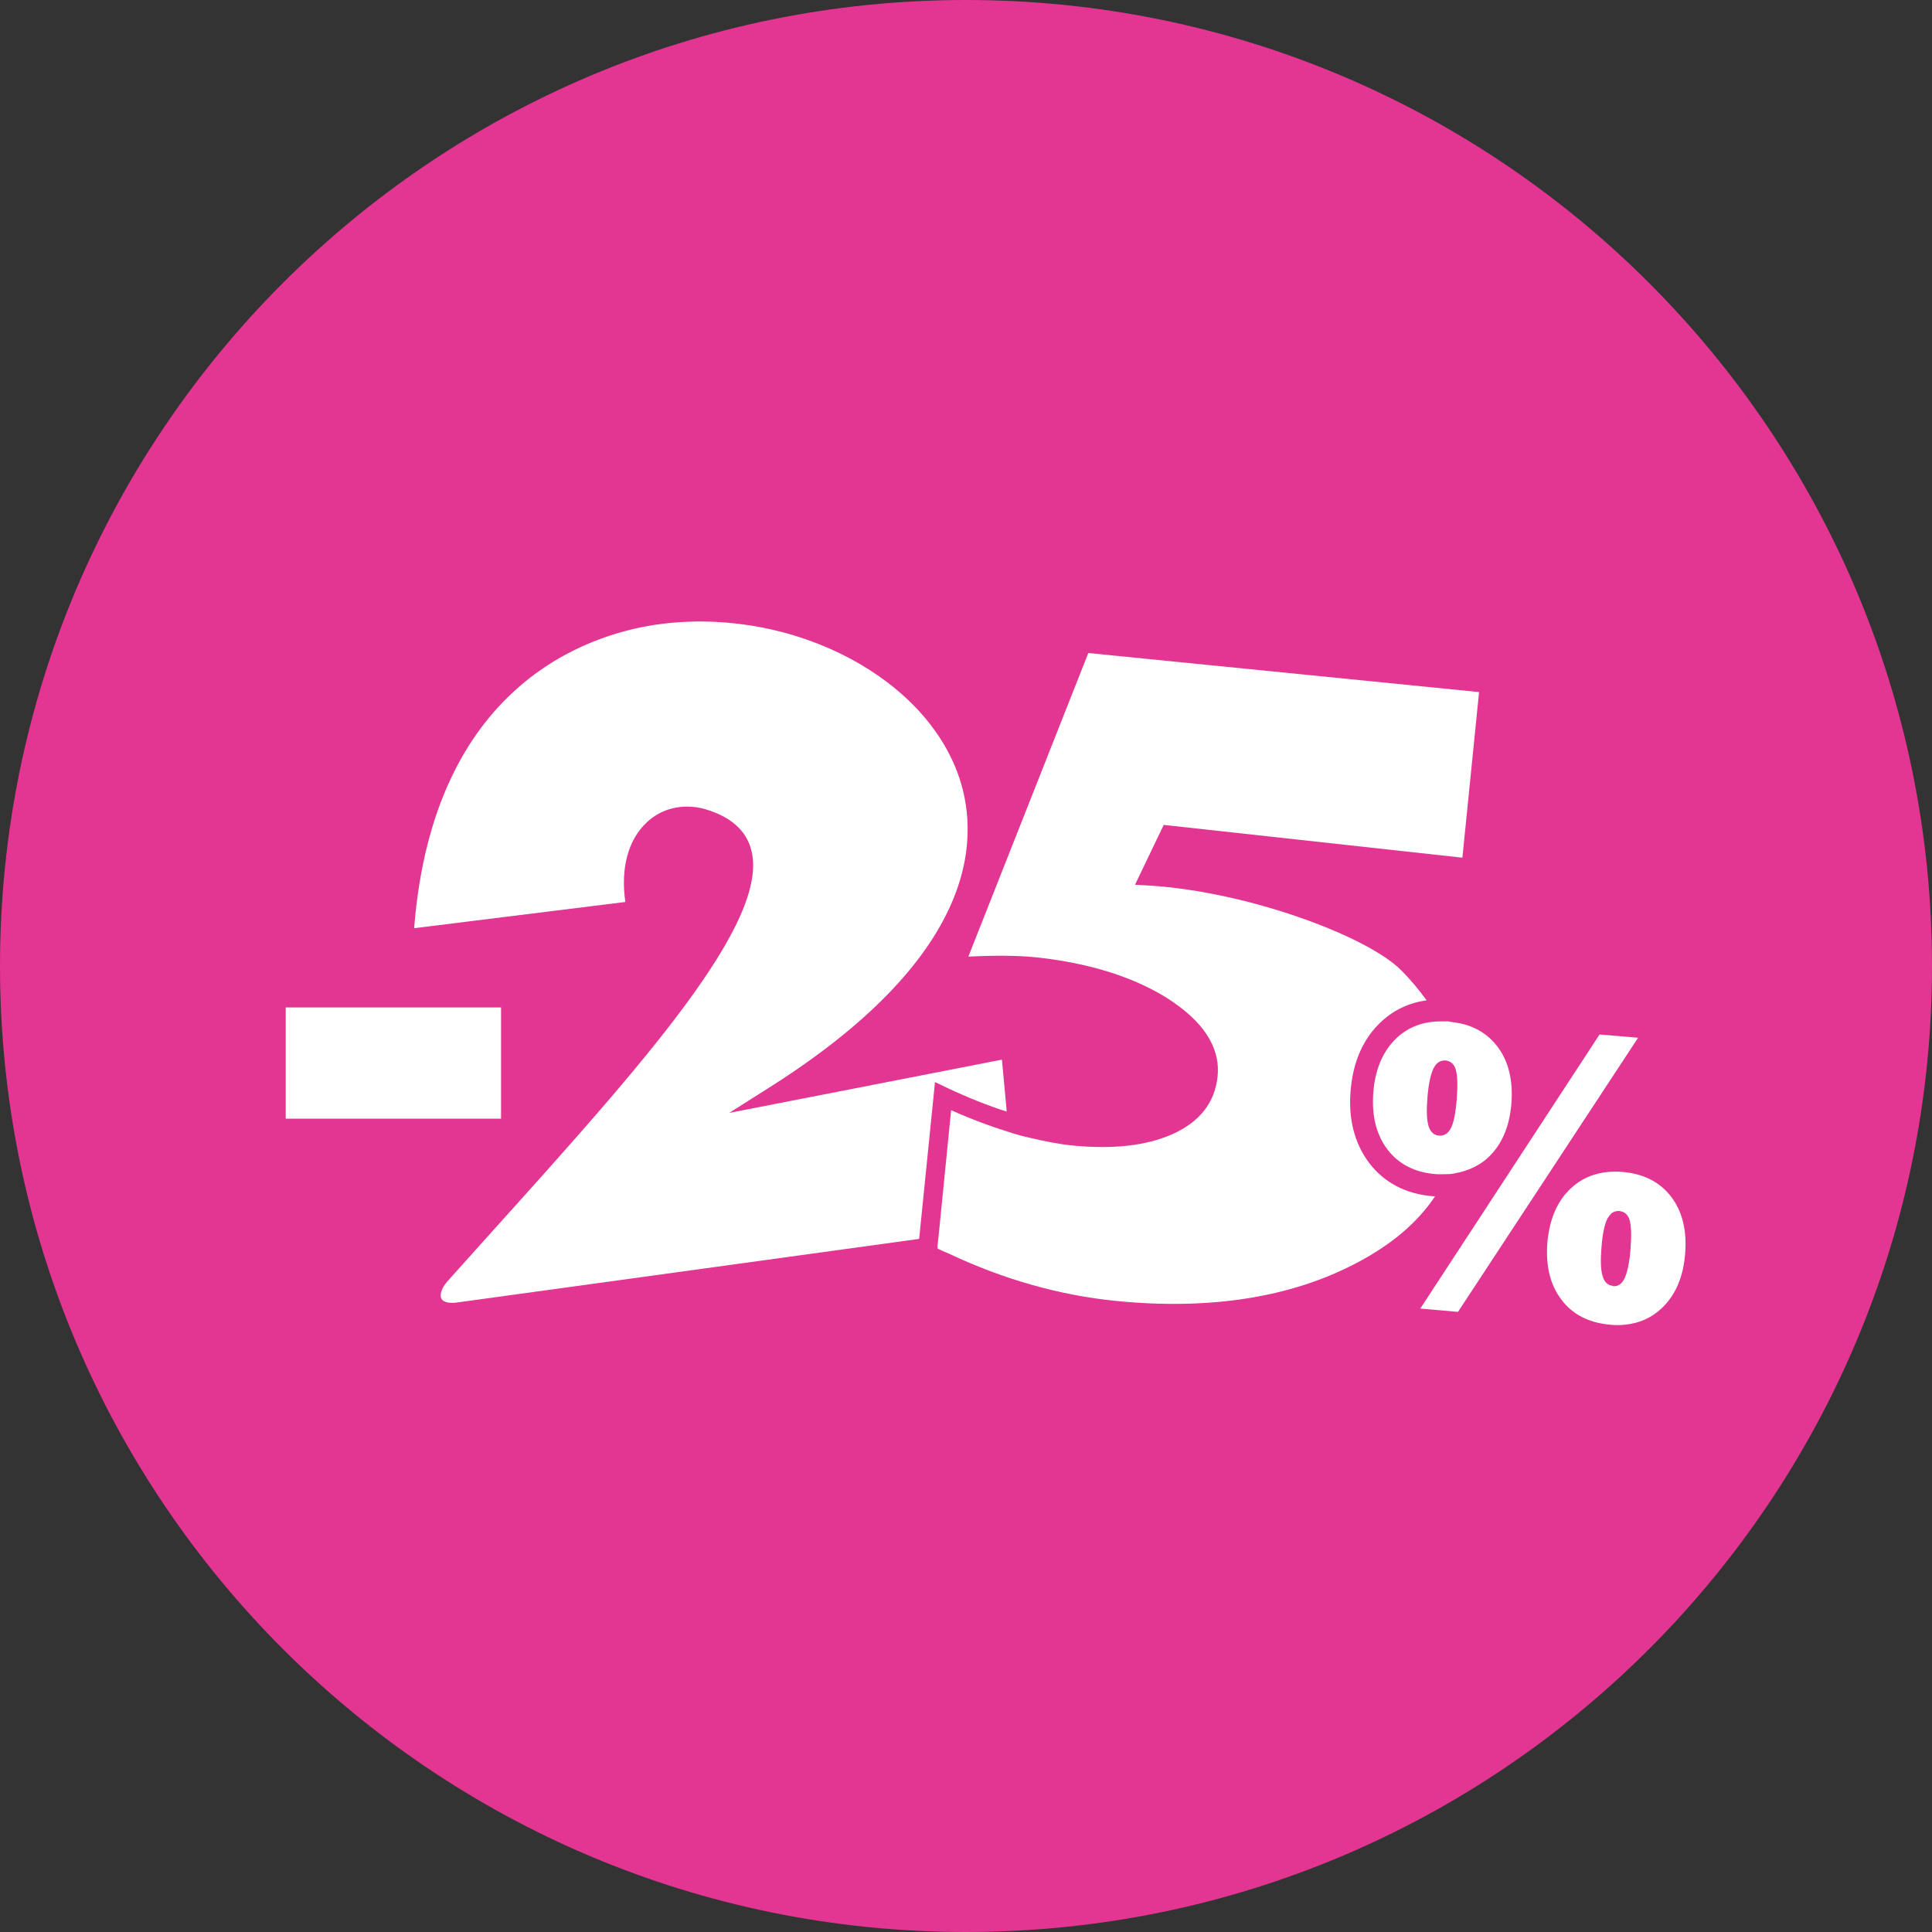 <svg width="64" height="64" viewBox="0 0 64 64" fill="none" xmlns="http://www.w3.org/2000/svg">
<rect x="0" y="0" width="64" height="64" fill="#333333" stroke="none"/>
<path d="M64 32C64 14.327 49.673 -2.17128e-06 32 -1.39876e-06C14.327 -6.26248e-07 -2.17128e-06 14.327 -1.39876e-06 32C-6.26248e-07 49.673 14.327 64 32 64C49.673 64 64 49.673 64 32Z" fill="#E33592"/>
<path d="M16.598 33.373H9.465V37.057H16.598V33.373Z" fill="white"/>
<path d="M33.344 36.822V36.759L33.19 35.102L24.156 36.867L25.541 35.989C32.62 31.49 32.448 27.543 31.715 25.588C30.466 22.248 25.967 20.057 21.685 20.7C19.485 21.035 14.352 22.673 13.719 30.748L20.716 29.879C20.553 28.765 20.807 27.815 21.431 27.236C21.802 26.892 22.264 26.72 22.762 26.72C22.97 26.72 23.188 26.747 23.405 26.819C24.21 27.064 24.708 27.507 24.88 28.132C25.55 30.522 21.241 35.31 16.253 40.85L14.823 42.444C14.606 42.688 14.561 42.914 14.624 43.023C14.687 43.141 14.896 43.186 15.185 43.141L30.448 41.04L30.973 35.844L31.371 36.035C32.059 36.36 32.72 36.623 33.344 36.822Z" fill="white"/>
<path d="M47.476 39.628C46.57 39.556 45.846 39.175 45.348 38.514C44.869 37.872 44.66 37.066 44.742 36.116C44.823 35.165 45.158 34.405 45.747 33.852C46.172 33.454 46.679 33.219 47.258 33.137C47.014 32.802 46.742 32.468 46.416 32.142C45.321 31.028 41.356 29.535 38.061 29.335L37.599 29.308L38.55 27.326L48.444 28.412L48.996 22.926L36.052 21.632L32.078 31.689C32.983 31.644 33.698 31.653 34.268 31.707C36.024 31.888 37.5 32.341 38.65 33.056C39.863 33.825 40.433 34.694 40.333 35.663C40.243 36.523 39.745 37.166 38.831 37.573C37.98 37.953 36.857 38.08 35.508 37.944C35.056 37.899 34.576 37.799 34.078 37.682C33.969 37.654 33.861 37.636 33.752 37.6C33.644 37.573 33.535 37.537 33.426 37.501C32.811 37.31 32.177 37.075 31.507 36.776L31.091 40.959L31.055 41.275V41.357C31.172 41.42 31.308 41.475 31.435 41.529C33.218 42.371 35.074 42.905 36.966 43.095C40.071 43.403 42.741 42.986 44.905 41.855C46.091 41.239 46.96 40.497 47.539 39.628C47.521 39.628 47.503 39.628 47.485 39.628H47.476Z" fill="white"/>
<path d="M55.361 39.646C54.989 39.157 54.455 38.886 53.758 38.822C53.061 38.768 52.491 38.94 52.038 39.365C51.586 39.782 51.332 40.379 51.26 41.149C51.197 41.927 51.35 42.561 51.722 43.05C52.093 43.547 52.636 43.819 53.333 43.883C53.505 43.901 53.668 43.901 53.822 43.883C54.301 43.837 54.709 43.656 55.044 43.339C55.496 42.914 55.759 42.316 55.822 41.538C55.886 40.769 55.732 40.135 55.361 39.646ZM53.432 42.597C53.261 42.579 53.143 42.47 53.089 42.271C53.025 42.072 53.016 41.746 53.052 41.303C53.089 40.859 53.152 40.551 53.252 40.361C53.261 40.343 53.279 40.325 53.288 40.307C53.315 40.262 53.351 40.225 53.378 40.198C53.396 40.18 53.414 40.171 53.432 40.162C53.487 40.126 53.559 40.117 53.623 40.117C53.623 40.117 53.632 40.117 53.641 40.117C53.813 40.135 53.93 40.234 53.985 40.425C54.039 40.615 54.048 40.941 54.012 41.393C53.976 41.846 53.903 42.163 53.813 42.353C53.722 42.534 53.596 42.624 53.423 42.606L53.432 42.597Z" fill="white"/>
<path d="M52.987 34.269L47.049 43.348L48.289 43.457H48.298L54.264 34.377L52.987 34.269Z" fill="white"/>
<path d="M48.065 33.853C48.065 33.853 48.011 33.844 47.984 33.835C47.893 33.835 47.803 33.835 47.721 33.835C47.151 33.835 46.662 34.016 46.273 34.378C45.82 34.804 45.558 35.401 45.494 36.17C45.431 36.94 45.585 37.574 45.956 38.071C46.327 38.56 46.861 38.841 47.567 38.895C47.703 38.904 47.83 38.895 47.957 38.895C48.083 38.895 48.201 38.868 48.319 38.841C48.454 38.814 48.581 38.769 48.699 38.723C48.907 38.633 49.115 38.515 49.287 38.352C49.74 37.936 50.002 37.338 50.066 36.569C50.129 35.799 49.975 35.157 49.604 34.668C49.314 34.288 48.925 34.034 48.445 33.916C48.328 33.889 48.201 33.871 48.074 33.853H48.065ZM47.667 37.619C47.495 37.601 47.386 37.501 47.323 37.302C47.26 37.103 47.251 36.786 47.287 36.343C47.323 35.899 47.395 35.582 47.486 35.392C47.585 35.202 47.712 35.12 47.884 35.129C48.056 35.148 48.174 35.247 48.228 35.446C48.282 35.645 48.291 35.971 48.255 36.424C48.219 36.877 48.156 37.193 48.065 37.365C47.975 37.546 47.848 37.628 47.676 37.619H47.667Z" fill="white"/>
</svg>
